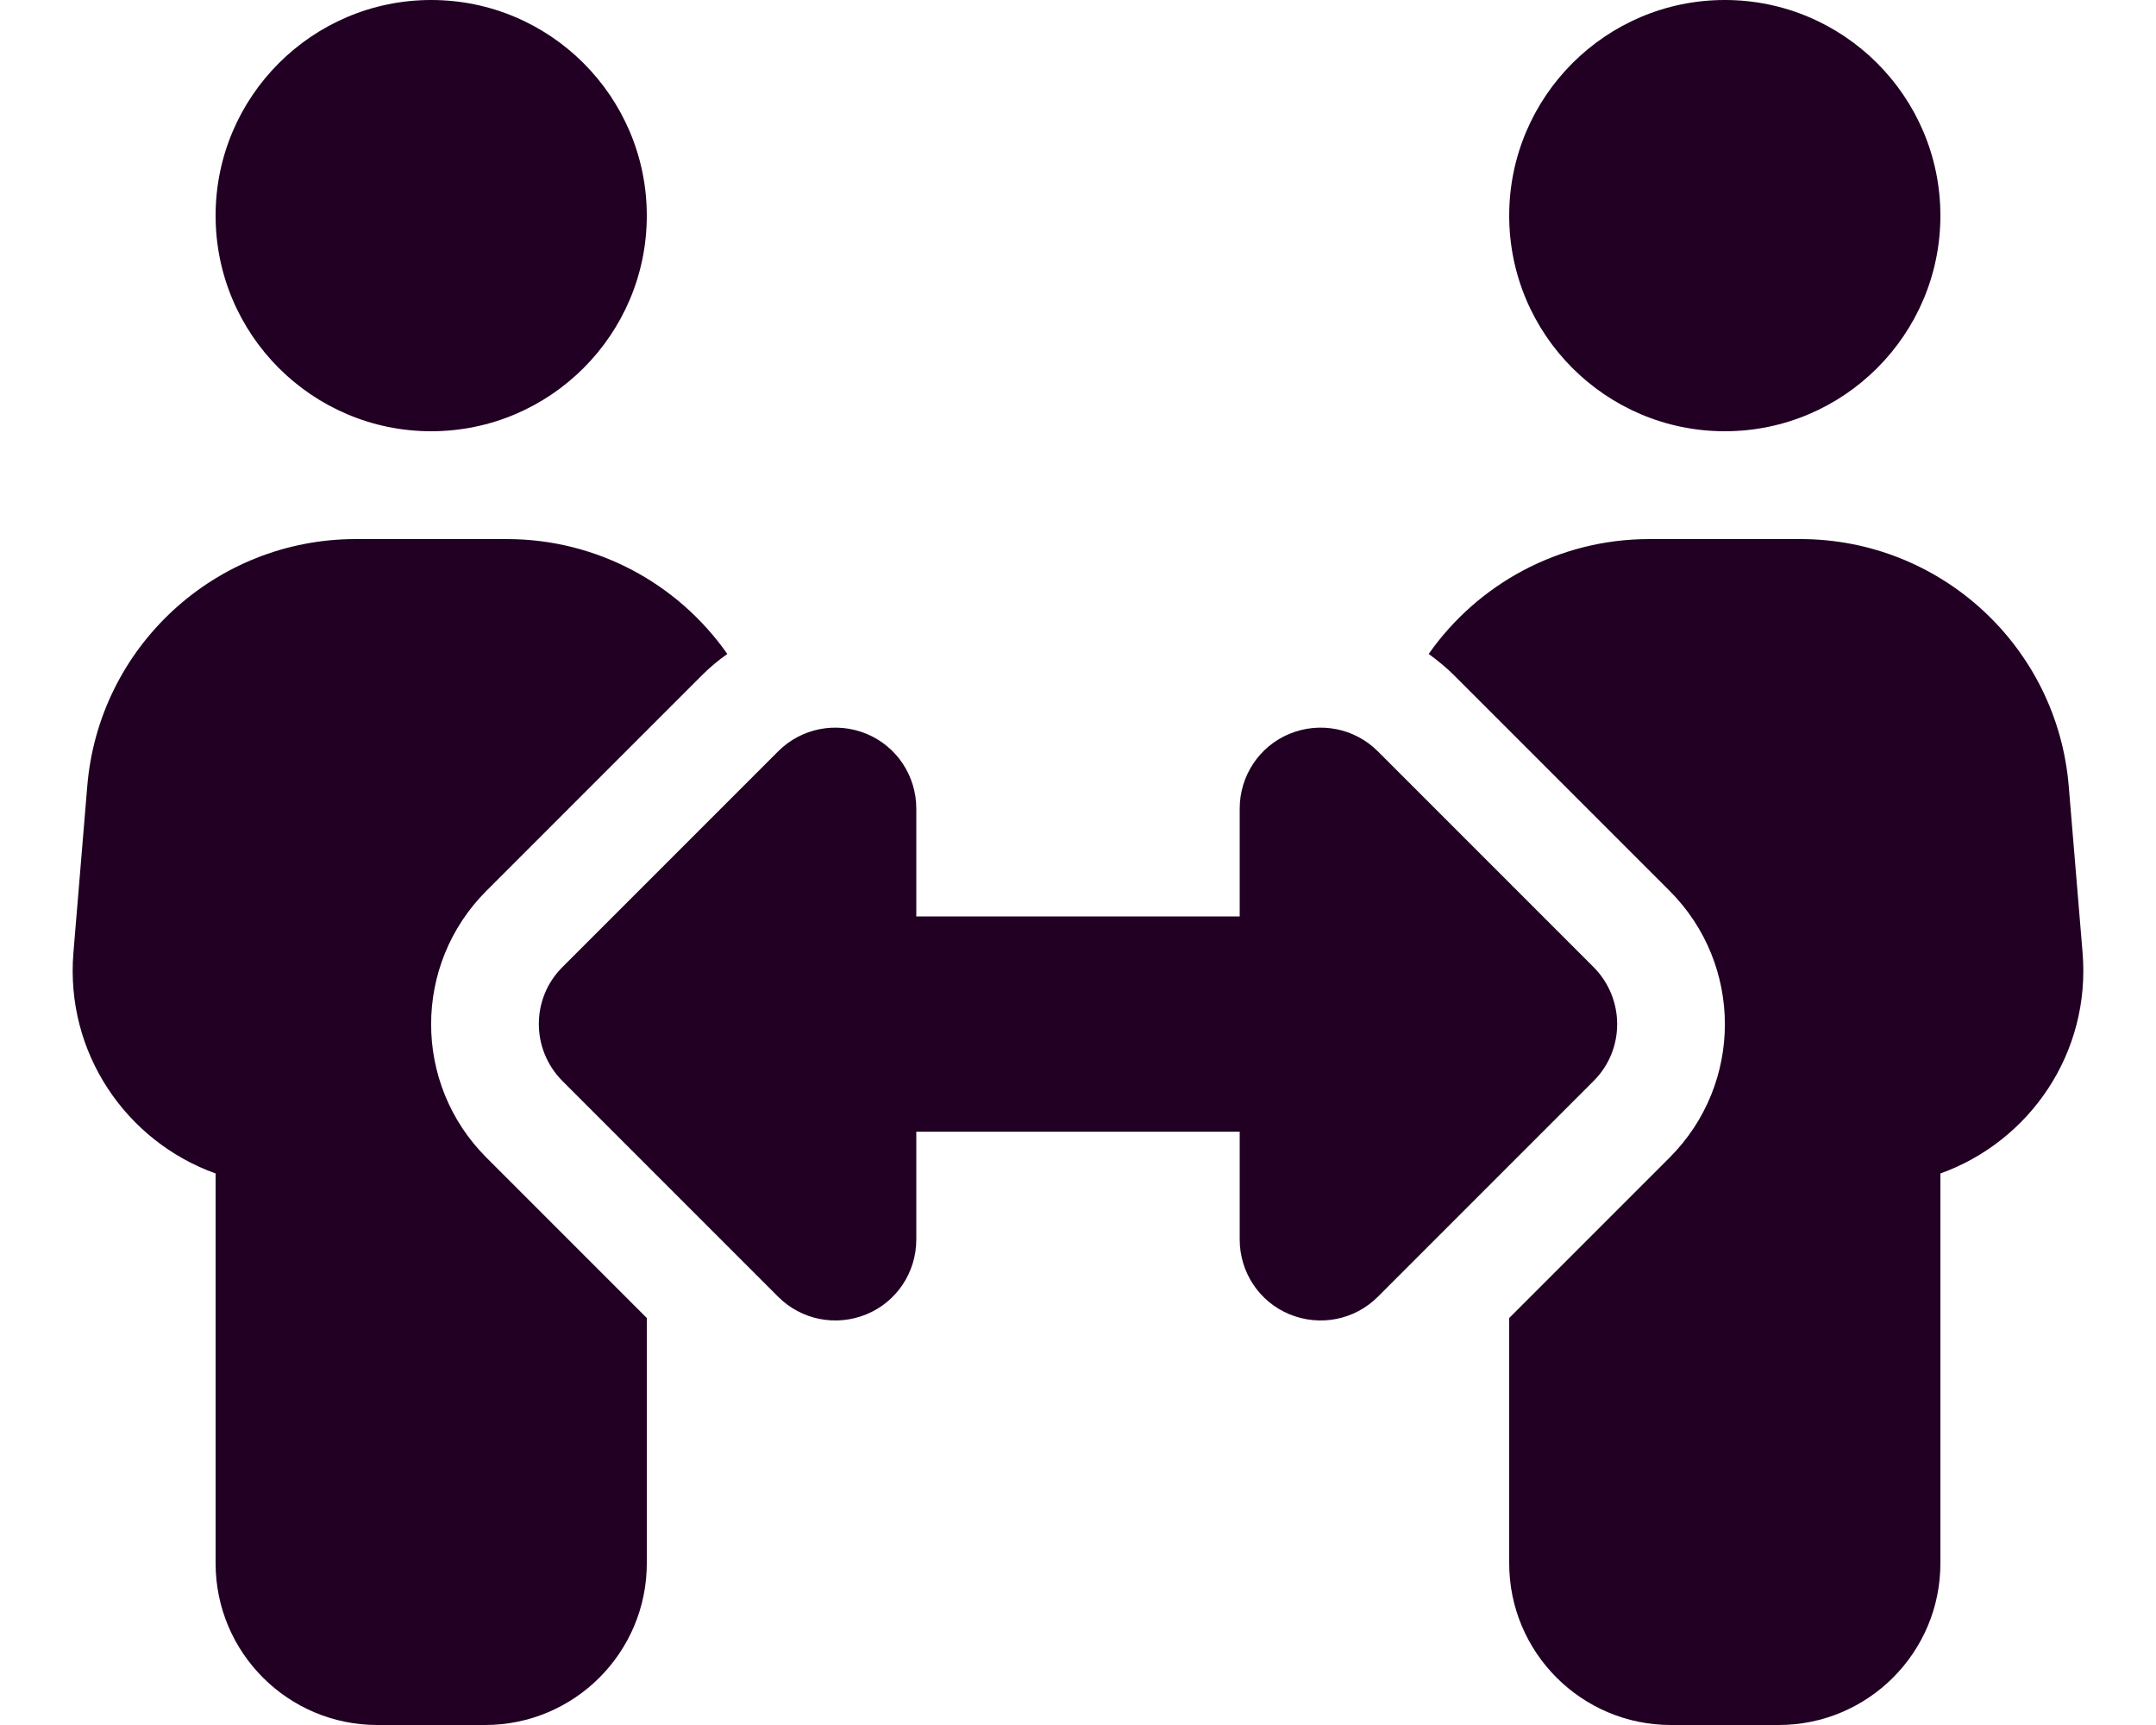 <?xml version="1.0" encoding="utf-8"?>
<!-- Generator: Adobe Illustrator 28.0.0, SVG Export Plug-In . SVG Version: 6.00 Build 0)  -->
<svg version="1.1" id="Capa_1" xmlns="http://www.w3.org/2000/svg" xmlns:xlink="http://www.w3.org/1999/xlink" x="0px" y="0px"
	 viewBox="0 0 640 512" style="enable-background:new 0 0 640 512;" xml:space="preserve">
<style type="text/css">
	.st0{fill:#210023;}
</style>
<path class="st0" d="M64,64c0-35.3,28.7-64,64-64s64,28.7,64,64s-28.7,64-64,64S64,99.3,64,64z M25.9,233.4
	C29.3,191.9,64,160,105.6,160h44.8c27,0,51,13.4,65.5,34.1c-2.7,1.9-5.2,4-7.5,6.3l-64,64c-21.9,21.9-21.9,57.3,0,79.2l47.6,47.6
	V464c0,26.5-21.5,48-48,48h-32c-26.5,0-48-21.5-48-48V348.3c-26.5-9.5-44.7-35.8-42.2-65.6L25.9,233.4L25.9,233.4z M448,64
	c0-35.3,28.7-64,64-64s64,28.7,64,64s-28.7,64-64,64S448,99.3,448,64z M431.6,200.4c-2.3-2.3-4.9-4.4-7.5-6.3
	c14.5-20.7,38.6-34.1,65.5-34.1h44.8c41.6,0,76.3,31.9,79.7,73.4l4.1,49.3c2.5,29.8-15.7,56.1-42.2,65.6V464c0,26.5-21.5,48-48,48
	h-32c-26.5,0-48-21.5-48-48v-72.8l47.6-47.6c21.9-21.9,21.9-57.3,0-79.2L431.6,200.4L431.6,200.4z M272,240v32h96v-32
	c0-9.7,5.8-18.5,14.8-22.2s19.3-1.7,26.2,5.2l64,64c9.4,9.4,9.4,24.6,0,33.9l-64,64c-6.9,6.9-17.2,8.9-26.2,5.2S368,377.6,368,367.9
	v-32h-96v32c0,9.7-5.8,18.5-14.8,22.2s-19.3,1.7-26.2-5.2l-64-64c-9.4-9.4-9.4-24.6,0-33.9l64-64c6.9-6.9,17.2-8.9,26.2-5.2
	S272,230.3,272,240z"/>
</svg>
